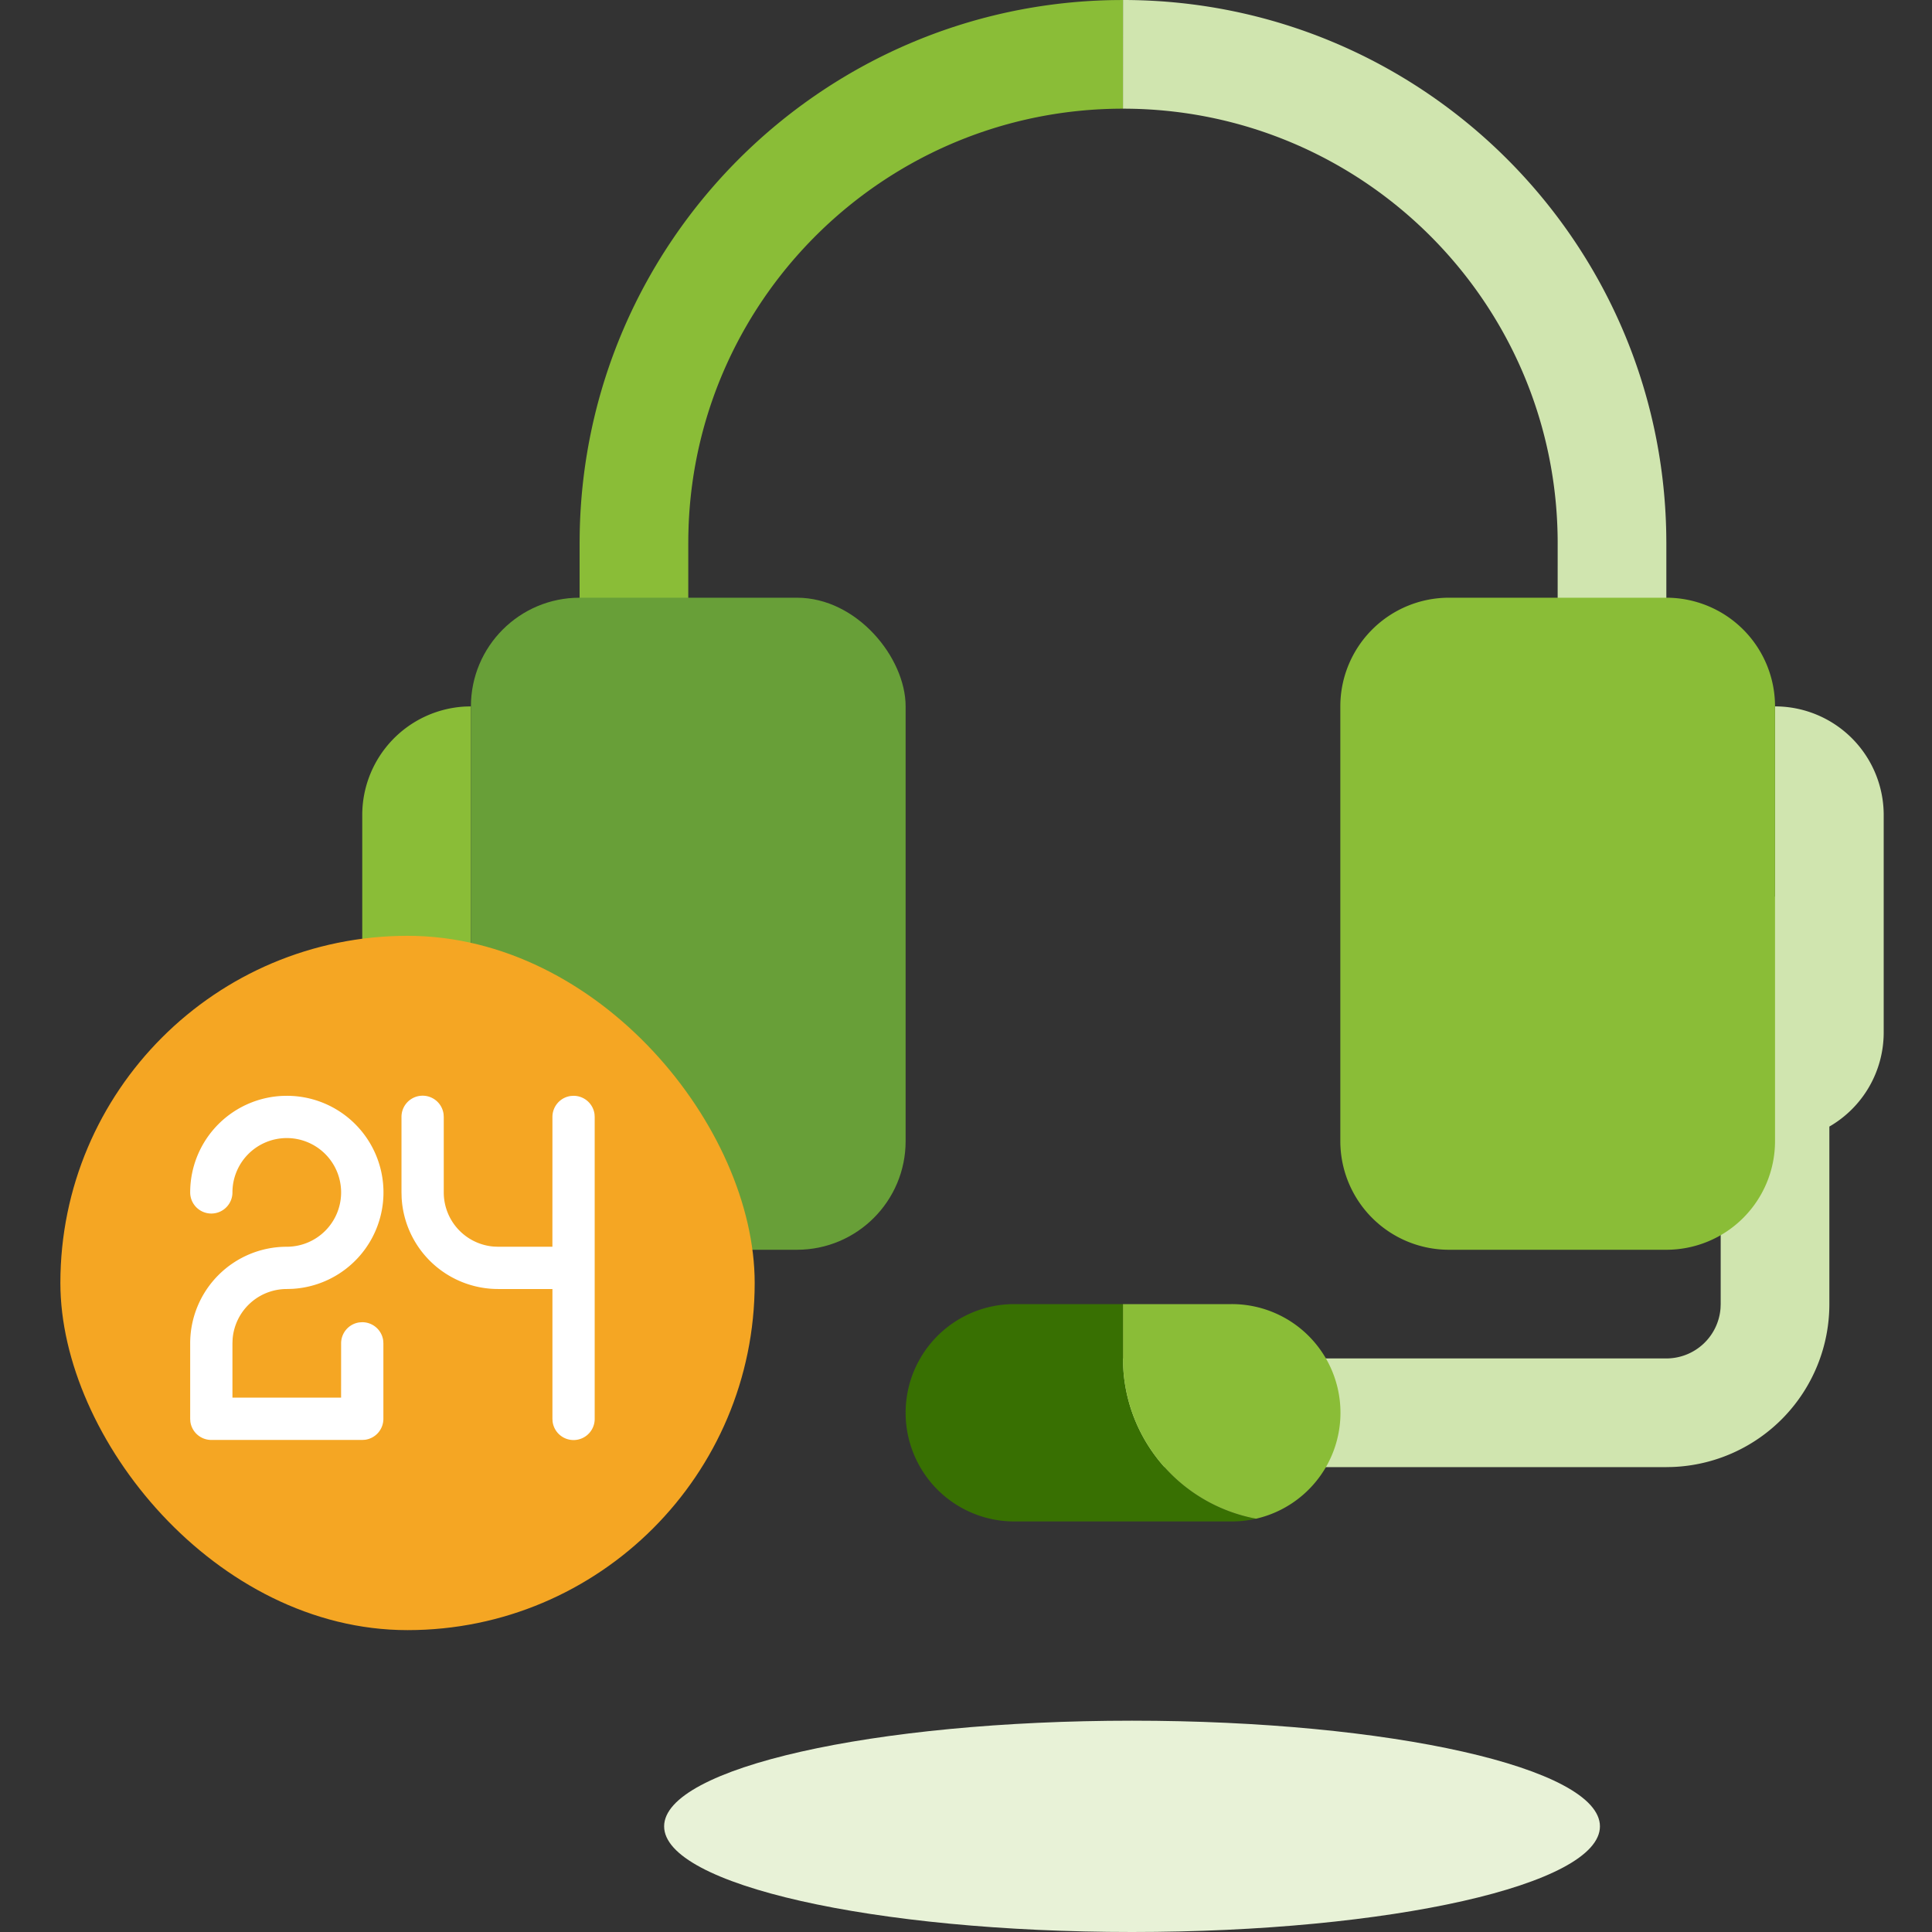 <svg width="64" height="64" xmlns="http://www.w3.org/2000/svg" xmlns:xlink="http://www.w3.org/1999/xlink">
    <rect width="100%" height="100%" fill="#333333" stroke="none"/>
    <defs>
        <path d="M37.2 43.2V45c0 2.644 1.9 4.843 4.409 5.309-.261.06-.531.091-.809.091h-7.2a3.6 3.6 0 0 1 0-7.2h3.6z" id="a"/>
        <path d="M40.8 43.2a3.6 3.6 0 0 1 .809 7.109A5.401 5.401 0 0 1 37.2 45v-1.8h3.6zm14.4-23.4a3.6 3.6 0 0 1 3.6 3.6v14.4a3.6 3.6 0 0 1-3.6 3.6H48a3.6 3.6 0 0 1-3.6-3.6V23.4a3.6 3.6 0 0 1 3.6-3.6h7.2zm-39.6 3.6v14.4a3.6 3.6 0 0 1-3.6-3.6V27a3.6 3.6 0 0 1 3.409-3.595l.191-.005zM37.2 0l-.001 3.599.001.001c-7.765 0-14.109 6.151-14.39 13.85l-.008.286L22.8 18v8.1h-3.6v-8.115l.003-.294C19.366 7.99 27.195.177 36.869.003L37.2 0z" id="b"/>
    </defs>
    <g fill="none" fill-rule="evenodd">
        <path d="M53 60.5c0 1.933-6.94 3.5-15.5 3.5-8.56 0-15.5-1.567-15.5-3.5S28.94 57 37.5 57c8.56 0 15.5 1.567 15.5 3.5" fill="#E8F2D7" fill-rule="nonzero"/>
        <path d="M58.8 23.4a3.6 3.6 0 0 1 3.6 3.6v7.2a3.599 3.599 0 0 1-1.8 3.119V43.2a5.4 5.4 0 0 1-5.198 5.396l-.202.004h-18V45h18a1.8 1.8 0 0 0 1.795-1.666L57 43.2V29.7l1.799-.001.001-6.299zM37.2 0c9.838 0 17.832 7.892 17.997 17.69l.003.31v3.599h-3.601L51.6 18c0-7.953-6.447-14.4-14.4-14.4l-.001-.001L37.2 0z" fill="#D0E5AF" fill-rule="nonzero"/>
        <use fill="#387002" fill-rule="nonzero" xlink:href="#a"/>
        <use fill="#8ABD37" fill-rule="nonzero" xlink:href="#b"/>
        <rect fill="#689F38" fill-rule="nonzero" x="15.6" y="19.8" width="14.4" height="21.6" rx="3.6"/>
        <rect fill="#F5A623" fill-rule="nonzero" x="2" y="31" width="23" height="23" rx="11.5"/>
        <path d="M9.5 36.3a3.2 3.2 0 0 1 .182 6.395L9.5 42.7a1.8 1.8 0 0 0-1.794 1.652L7.7 44.5v1.799h3.599L11.3 44.5a.7.7 0 0 1 .605-.694L12 43.8a.7.7 0 0 1 .694.605l.006.095V47a.7.7 0 0 1-.605.694L12 47.7H7a.7.7 0 0 1-.694-.605L6.3 47v-2.5a3.2 3.2 0 0 1 3.2-3.2 1.8 1.8 0 1 0-1.8-1.8.7.7 0 1 1-1.4 0 3.2 3.2 0 0 1 3.2-3.2zm9.5 0a.7.7 0 0 1 .694.605L19.7 37v10a.7.7 0 0 1-1.394.095L18.3 47v-4.3h-1.8a3.2 3.2 0 0 1-3.195-3.018L13.3 39.5V37a.7.7 0 0 1 1.394-.095L14.7 37v2.5a1.8 1.8 0 0 0 1.652 1.794l.148.006 1.799-.001L18.3 37a.7.7 0 0 1 .605-.694L19 36.3z" fill="#FFF"/>
    </g>
</svg>

